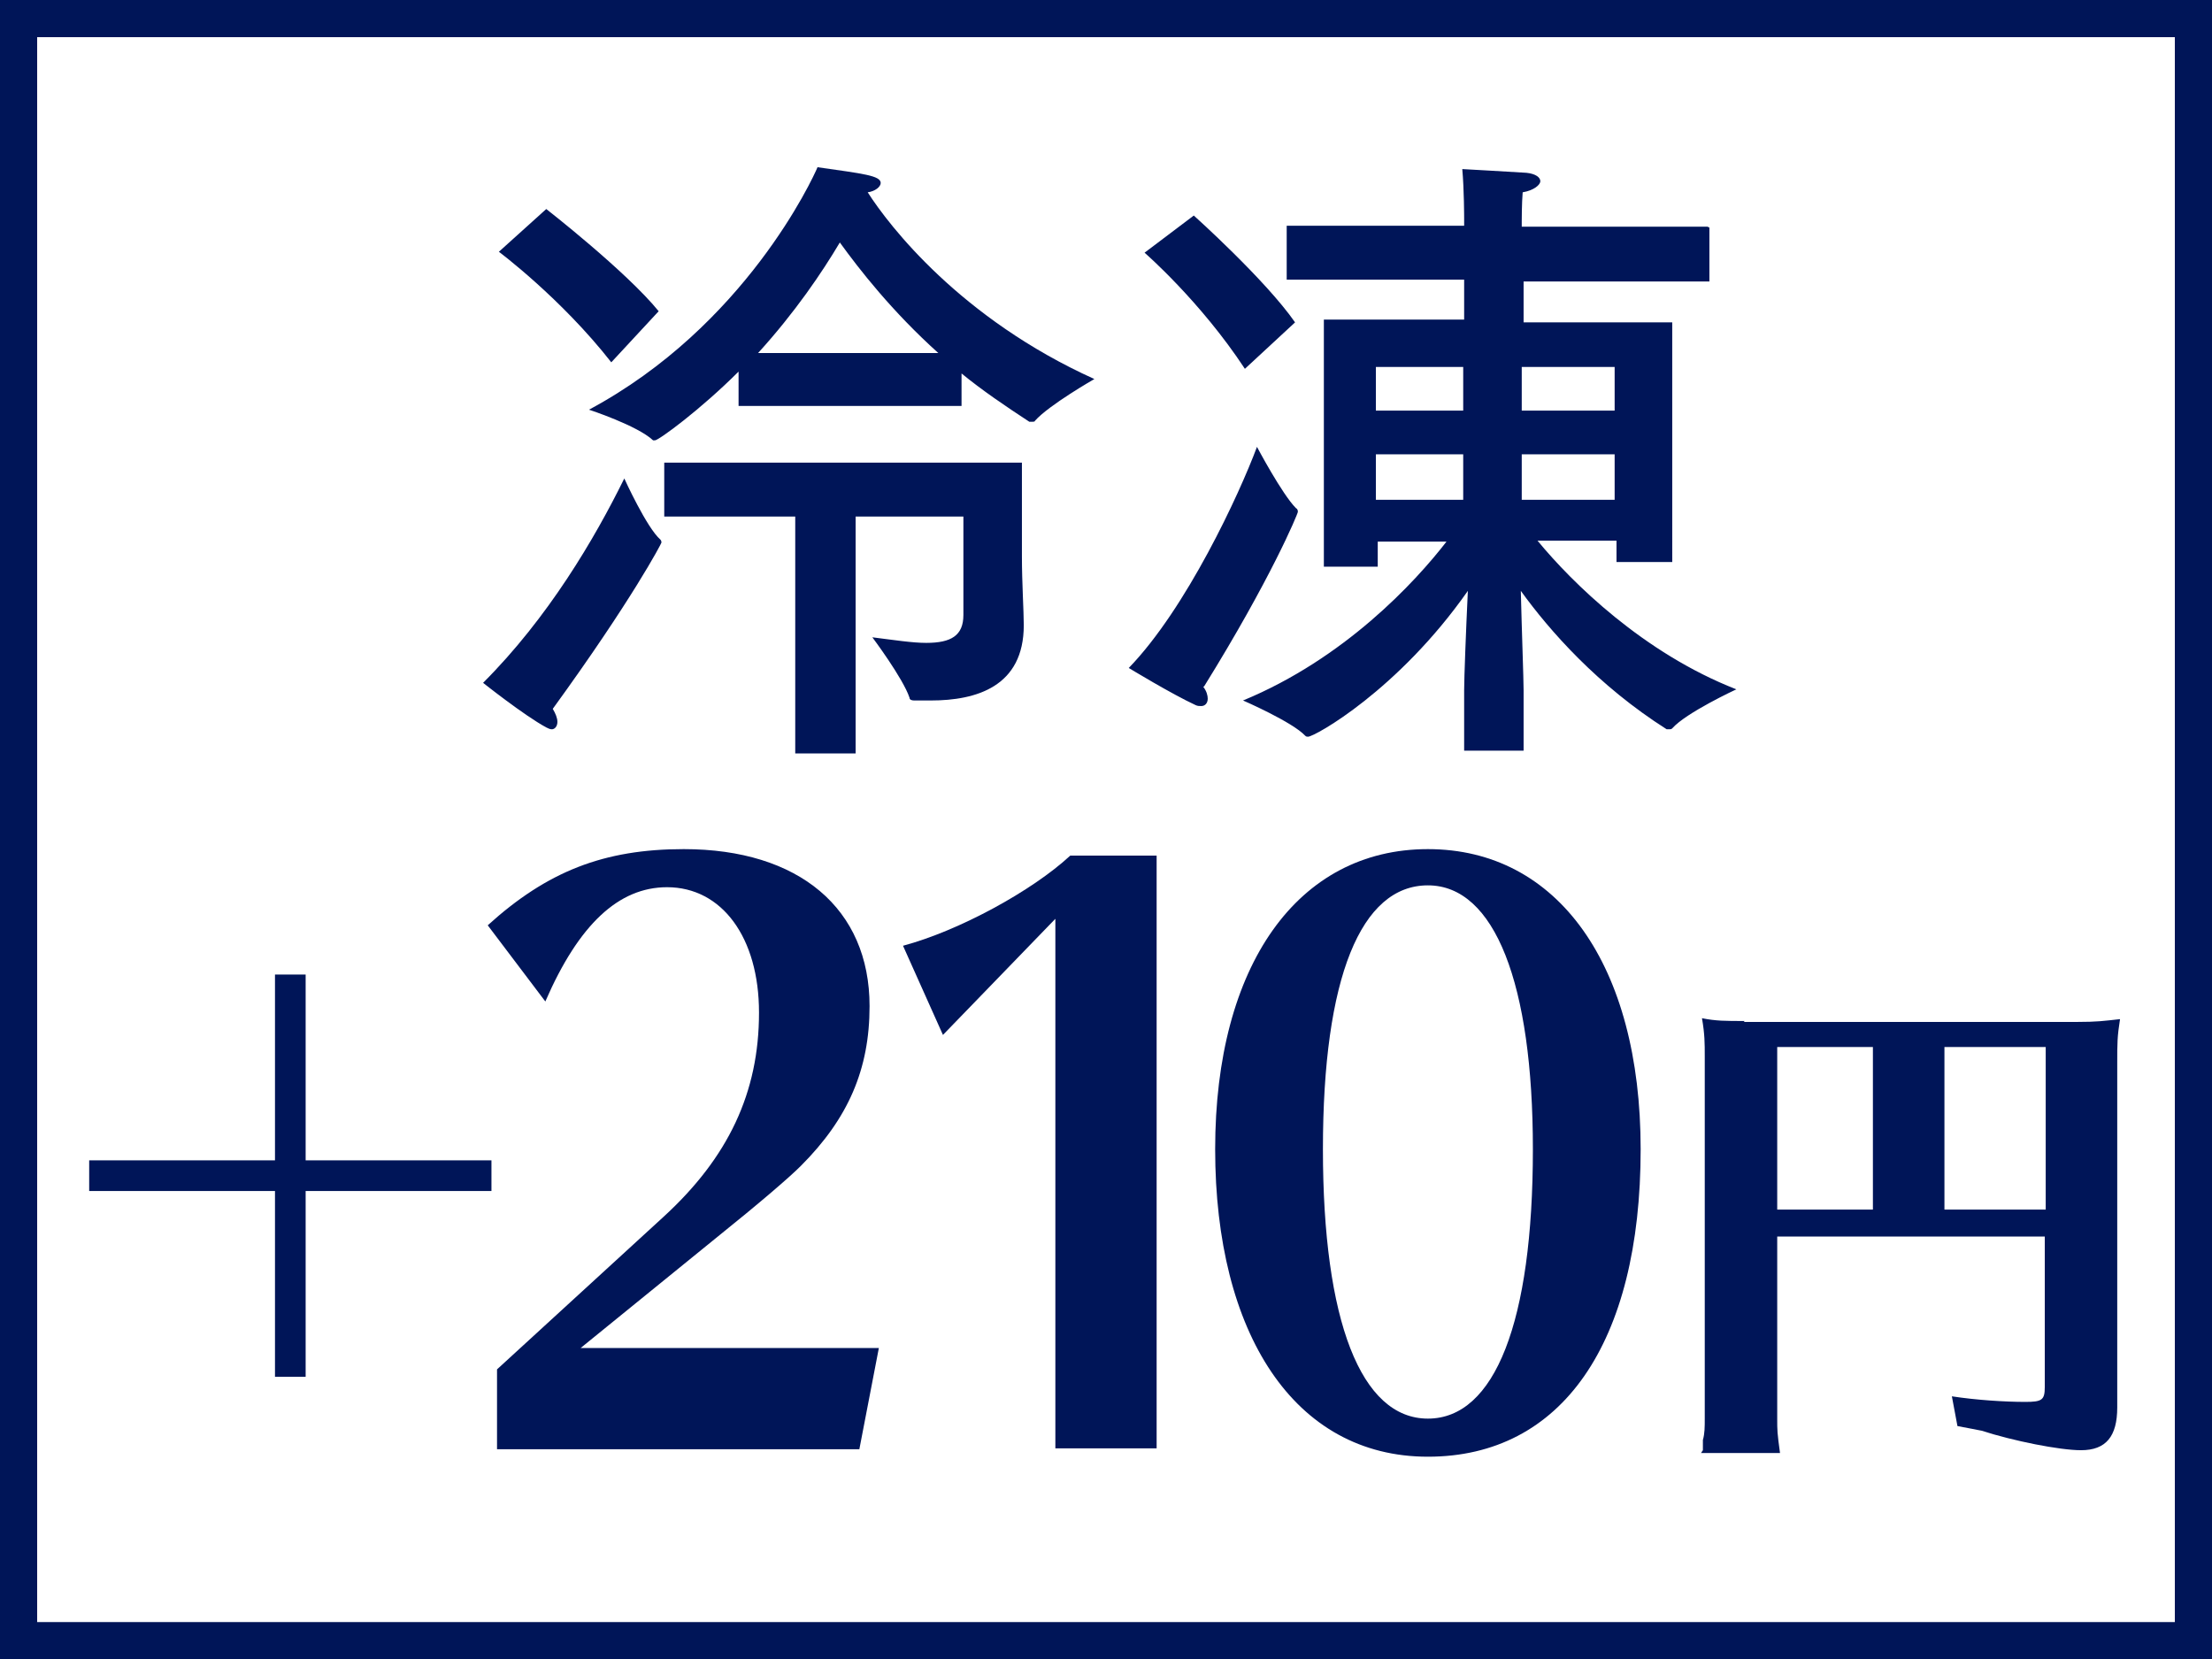 <?xml version="1.0" encoding="UTF-8"?>
<svg id="_レイヤー_2" data-name="レイヤー 2" xmlns="http://www.w3.org/2000/svg" viewBox="0 0 23.81 17.86">
  <rect x="0" y="0" width="23.81" height="17.86" fill="#808080" stroke="none"/>
  <defs>
    <style>
      .cls-1 {
        fill: #fff;
      }

      .cls-2 {
        stroke-miterlimit: 2.67;
      }

      .cls-2, .cls-3 {
        stroke-width: .4px;
      }

      .cls-2, .cls-3, .cls-4, .cls-5 {
        fill: none;
      }

      .cls-2, .cls-4 {
        stroke: #fff;
      }

      .cls-3 {
        stroke: #001558;
      }

      .cls-4 {
        stroke-width: .16px;
      }

      .cls-6 {
        fill: #001558;
      }
    </style>
  </defs>
  <g id="_レイヤー_1-2" data-name="レイヤー 1">
    <g>
      <rect class="cls-1" x=".2" y=".2" width="23.41" height="17.46"/>
      <path class="cls-4" d="M8.16,3.8c.4-.44,.69-.87,.88-1.19,.21,.29,.56,.74,1.06,1.19h-1.94Zm-2.21,3.83c.85-1.17,1.17-1.78,1.17-1.79,0,0,0-.02-.01-.03-.15-.13-.39-.66-.39-.66-.32,.65-.82,1.5-1.52,2.2,0,0,.44,.35,.68,.48,.02,.01,.04,.02,.06,.02,.03,0,.06-.03,.06-.08,0-.04-.02-.09-.05-.14Zm5.05-2.65h-3.85v.58h1.41v2.55h.65v-2.55h1.16v1.06c0,.22-.13,.3-.4,.3-.15,0-.34-.03-.58-.06,0,0,.33,.44,.4,.65,0,.02,.02,.03,.05,.03,.06,0,.12,0,.18,0,.49,0,1-.15,1-.81h0c0-.15-.02-.46-.02-.74v-1.01Zm-3.91-1.63c-.35-.43-1.21-1.1-1.21-1.1l-.51,.46s.67,.5,1.21,1.19l.51-.55Zm3.26,.67c.22,.18,.47,.35,.73,.52,0,0,.02,0,.03,0,.01,0,.03,0,.03-.01,.15-.17,.64-.45,.64-.45-1.44-.65-2.21-1.65-2.44-2.01,.08-.01,.14-.06,.14-.1,0-.08-.19-.1-.68-.17-.05,.12-.78,1.71-2.46,2.61,0,0,.52,.17,.69,.33,0,0,.01,0,.02,0,.04,0,.49-.33,.9-.74v.37h2.4v-.36Z"/>
      <path class="cls-4" d="M15.75,4.89v.49h-.94v-.49s.94,0,.94,0Zm0-.94v.47h-.94v-.47h.94Zm1.63,.94v.49h-1v-.49h1Zm0-.94v.47h-1v-.47h1Zm-4.42,3.44c.72-1.16,1.01-1.86,1.01-1.88,0-.01,0-.03-.02-.04-.15-.15-.42-.66-.42-.66-.19,.51-.76,1.74-1.38,2.38,0,0,.46,.28,.72,.4,.02,.01,.04,.01,.06,.01,.04,0,.07-.03,.07-.08,0-.03-.01-.08-.05-.13Zm.98-3.92c-.32-.46-1.09-1.15-1.09-1.15l-.53,.4s.6,.52,1.08,1.25l.54-.5Zm4.44-1.03h-2v-.06s0-.19,.01-.31c.12-.02,.19-.08,.19-.12s-.05-.08-.15-.09c-.15-.01-.69-.04-.69-.04,.02,.22,.02,.53,.02,.53v.08h-1.91v.58h1.91v.43h-1.51v2.66h.58v-.27h.74c-.34,.44-1.1,1.26-2.19,1.71,0,0,.53,.23,.67,.38,.01,.01,.02,.01,.03,.01,.07,0,.97-.5,1.72-1.57-.02,.42-.04,.94-.04,1.07v.65h.64v-.65c0-.12-.02-.65-.03-1.07,.31,.43,.83,1.02,1.57,1.49,.01,0,.02,0,.03,0,.01,0,.02,0,.03-.01,.15-.17,.69-.42,.69-.42-1-.39-1.77-1.15-2.14-1.6h.85v.23h.6V3.47h-1.6v-.44h2v-.58Z"/>
      <path class="cls-6" d="M8.16,3.8c.4-.44,.69-.87,.88-1.19,.21,.29,.56,.74,1.06,1.19h-1.94Zm-2.21,3.83c.85-1.17,1.17-1.78,1.17-1.79,0,0,0-.02-.01-.03-.15-.13-.39-.66-.39-.66-.32,.65-.82,1.5-1.52,2.2,0,0,.44,.35,.68,.48,.02,.01,.04,.02,.06,.02,.03,0,.06-.03,.06-.08,0-.04-.02-.09-.05-.14Zm5.05-2.65h-3.85v.58h1.41v2.55h.65v-2.55h1.16v1.06c0,.22-.13,.3-.4,.3-.15,0-.34-.03-.58-.06,0,0,.33,.44,.4,.65,0,.02,.02,.03,.05,.03,.06,0,.12,0,.18,0,.49,0,1-.15,1-.81h0c0-.15-.02-.46-.02-.74v-1.01Zm-3.91-1.63c-.35-.43-1.21-1.1-1.21-1.1l-.51,.46s.67,.5,1.21,1.19l.51-.55Zm3.26,.67c.22,.18,.47,.35,.73,.52,0,0,.02,0,.03,0,.01,0,.03,0,.03-.01,.15-.17,.64-.45,.64-.45-1.44-.65-2.21-1.65-2.44-2.01,.08-.01,.14-.06,.14-.1,0-.08-.19-.1-.68-.17-.05,.12-.78,1.71-2.46,2.61,0,0,.52,.17,.69,.33,0,0,.01,0,.02,0,.04,0,.49-.33,.9-.74v.37h2.4v-.36Z"/>
      <path class="cls-6" d="M15.75,4.89v.49h-.94v-.49s.94,0,.94,0Zm0-.94v.47h-.94v-.47h.94Zm1.63,.94v.49h-1v-.49h1Zm0-.94v.47h-1v-.47h1Zm-4.42,3.44c.72-1.16,1.01-1.86,1.01-1.88,0-.01,0-.03-.02-.04-.15-.15-.42-.66-.42-.66-.19,.51-.76,1.74-1.38,2.38,0,0,.46,.28,.72,.4,.02,.01,.04,.01,.06,.01,.04,0,.07-.03,.07-.08,0-.03-.01-.08-.05-.13Zm.98-3.92c-.32-.46-1.09-1.15-1.09-1.15l-.53,.4s.6,.52,1.08,1.25l.54-.5Zm4.44-1.03h-2v-.06s0-.19,.01-.31c.12-.02,.19-.08,.19-.12s-.05-.08-.15-.09c-.15-.01-.69-.04-.69-.04,.02,.22,.02,.53,.02,.53v.08h-1.91v.58h1.91v.43h-1.51v2.66h.58v-.27h.74c-.34,.44-1.1,1.26-2.19,1.71,0,0,.53,.23,.67,.38,.01,.01,.02,.01,.03,.01,.07,0,.97-.5,1.72-1.57-.02,.42-.04,.94-.04,1.07v.65h.64v-.65c0-.12-.02-.65-.03-1.07,.31,.43,.83,1.02,1.57,1.49,.01,0,.02,0,.03,0,.01,0,.02,0,.03-.01,.15-.17,.69-.42,.69-.42-1-.39-1.77-1.15-2.14-1.6h.85v.23h.6V3.47h-1.6v-.44h2v-.58Z"/>
      <polygon class="cls-2" points="2.96 10.49 2.96 12.49 .96 12.49 .96 12.82 2.96 12.82 2.96 14.82 3.29 14.82 3.29 12.82 5.29 12.82 5.29 12.49 3.29 12.49 3.29 10.49 2.96 10.49"/>
      <polygon class="cls-6" points="2.96 10.49 2.96 12.49 .96 12.49 .96 12.82 2.96 12.82 2.96 14.82 3.29 14.82 3.29 12.82 5.29 12.82 5.29 12.49 3.29 12.49 3.29 10.49 2.96 10.49"/>
      <path class="cls-6" d="M5.35,14.73v.87h3.9l.21-1.09h-3.21l1.44-1.17c.51-.41,.81-.67,.93-.79,.51-.51,.74-1.04,.74-1.72,0-1.05-.76-1.69-2-1.69-.86,0-1.47,.24-2.11,.82l.62,.82c.36-.83,.79-1.23,1.31-1.23,.59,0,.99,.54,.99,1.35,0,.86-.33,1.56-1.03,2.2l-1.79,1.64Z"/>
      <path class="cls-6" d="M12.45,15.59v-6.38h-.93c-.41,.38-1.2,.81-1.8,.97l.43,.96,1.21-1.25v5.7h1.09Z"/>
      <path class="cls-6" d="M16.5,12.37c0,1.86-.41,2.9-1.13,2.9s-1.13-1.05-1.13-2.9,.41-2.84,1.13-2.84,1.13,1.06,1.13,2.84Zm1.16,0c0-1.98-.89-3.23-2.29-3.23s-2.29,1.25-2.29,3.23,.85,3.31,2.29,3.31,2.29-1.22,2.29-3.31Z"/>
      <rect class="cls-5" x="0" y="0" width="23.81" height="17.86"/>
      <path class="cls-6" d="M20.16,13.02h-1.03v-1.75h1.03v1.75Zm1.86,0h-1.09v-1.75h1.09v1.75Zm-3.24-2.03c-.21,0-.31,0-.46-.03,.03,.17,.03,.27,.03,.41v3.9c0,.09,0,.16-.02,.23v.11s-.02,.03-.02,.03h.85c-.03-.22-.03-.24-.03-.37v-1.96h2.88v1.62c0,.14-.03,.16-.21,.16-.22,0-.53-.02-.79-.06l.06,.32,.26,.05c.34,.11,.84,.21,1.07,.21,.27,0,.39-.15,.39-.46v-3.71c0-.21,0-.28,.03-.47-.18,.02-.25,.03-.46,.03h-3.59Z"/>
      <rect class="cls-3" x=".2" y=".2" width="23.41" height="17.46"/>
      <rect class="cls-5" x="0" y="0" width="23.81" height="17.86"/>
    </g>
  </g>
</svg>